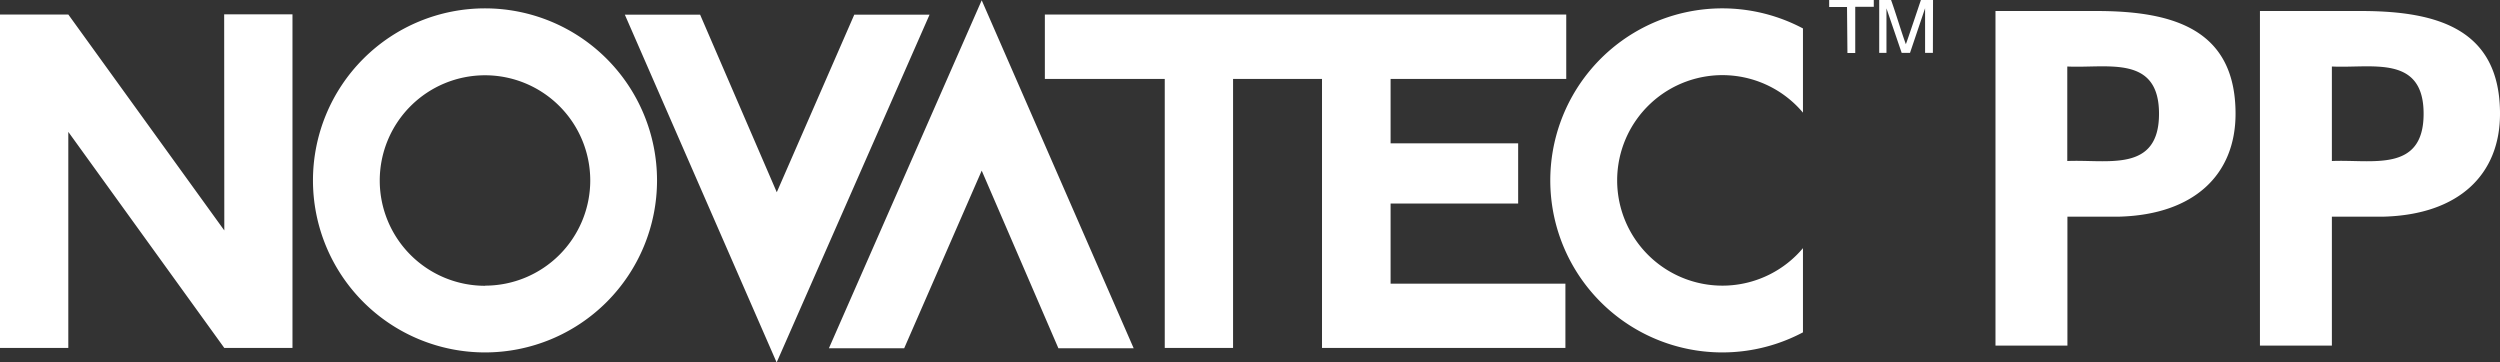 <svg version="1.1" xmlns="http://www.w3.org/2000/svg" x="0" y="0" viewBox="0 0 179.33 26" xml:space="preserve"><rect x="0" y="0" width="179.33" height="26" fill="#333333" stroke="none"/><path d="M34.79.6a12.34 12.34 0 1 0 12.34 12.34A12.34 12.34 0 0 0 34.79.6m0 19.9a7.55 7.55 0 1 1 7.55-7.56 7.55 7.55 0 0 1-7.55 7.55m-18.7-3.96L4.9 1.04H0v23.92h4.9V9.46l11.19 15.5h4.89V1.03h-4.9ZM61.28 1.05l-5.56 12.74-5.5-12.74h-5.4L55.71 26 66.68 1.05Zm-1.82 23.93h5.4l5.56-12.74 5.5 12.74h5.4L70.42.02Zm52.89-19.32V1.04h-37.4v4.62h8.6v19.3h4.9V5.66h6.38v19.3h17.46v-4.61H99.75V14.6h9.15v-4.32h-9.15V5.66Z M129.33 17.8a7.55 7.55 0 1 1 0-9.72V2.04a12.34 12.34 0 1 0 0 21.8Zm13.81 6.99v-24h7.42c5.31.03 9.8 1.3 9.8 7.37 0 4.36-2.96 7.22-8.3 7.38h-3.76v9.25Zm5.15-13.24c2.86-.13 6.58.87 6.58-3.39s-3.72-3.25-6.58-3.39Zm13.82 13.24v-24h7.42c5.32.03 9.8 1.3 9.8 7.37 0 4.36-2.95 7.22-8.3 7.38h-3.76v9.25Zm5.16-13.24c2.86-.13 6.58.87 6.58-3.39s-3.72-3.25-6.58-3.39Zm-28.62-7.76h-.56V.59l-1.08 3.2h-.6L135.32.6v3.19h-.52V0h.85c.36 1 .69 2.15 1.06 3.17.02 0 1.08-3.17 1.08-3.17h.87Zm-5.57-3.3h1.33V0h-3.2v.5h1.28l.03 3.3h.56Z" fill="#fff"/></svg>
